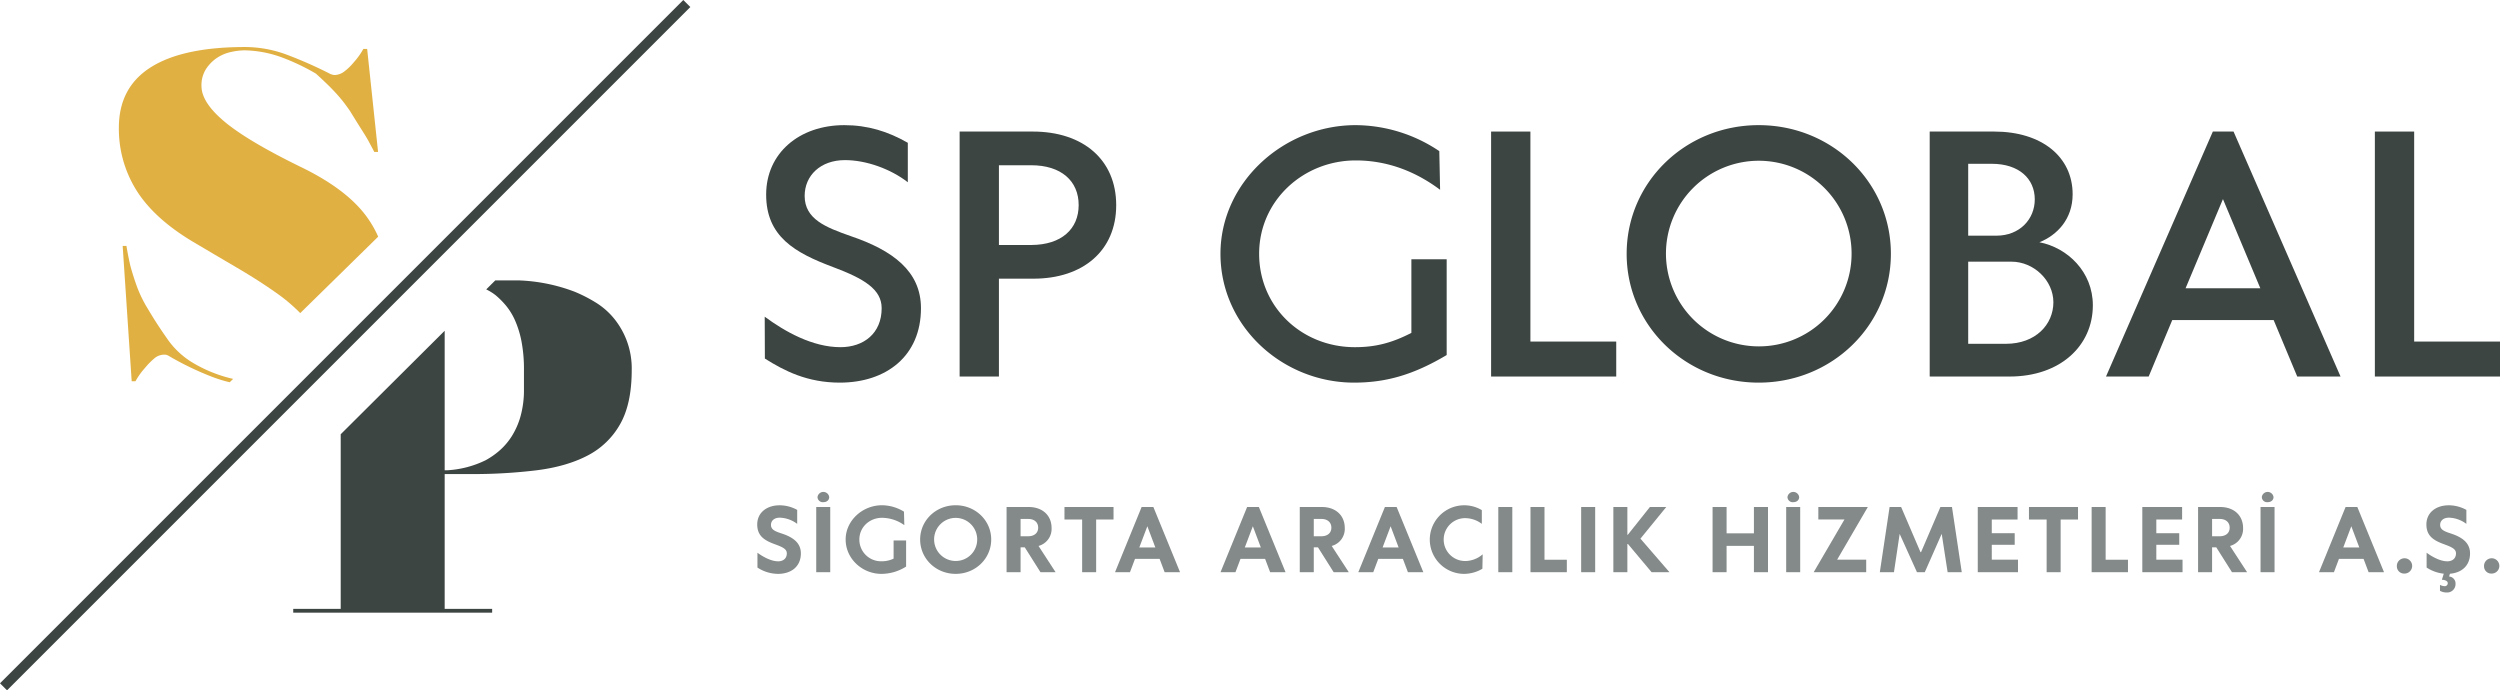 <?xml version="1.0" encoding="UTF-8"?> <svg xmlns="http://www.w3.org/2000/svg" id="Layer_1" data-name="Layer 1" width="1257.85" height="347.328" viewBox="0 0 1257.85 347.328"><defs><style>.cls-1{fill:#3d4543;}.cls-2{fill:#e1b043;}.cls-3{fill:none;stroke:#3d4543;stroke-miterlimit:10;stroke-width:5px;}.cls-4{fill:#848a89;}</style></defs><g id="Layer_2" data-name="Layer 2"><g id="Layer_1-2" data-name="Layer 1-2"><path class="cls-1" d="M249.291,148.473a41.317,41.317,0,0,1,5.255,5.255,32.148,32.148,0,0,1,4.658,7.644,49.611,49.611,0,0,1,3.224,10.63,74.712,74.712,0,0,1,1.194,14.212v9.554a49.336,49.336,0,0,1-1.672,13.496,38.378,38.378,0,0,1-4.419,10.152,33.003,33.003,0,0,1-6.211,7.285,38.642,38.642,0,0,1-7.046,4.897,50.311,50.311,0,0,1-19.348,5.016H223.733V166.424l-52.31,52.071V306.36H147.536v1.911H247.619V306.36H223.733V238.523H236.87a264.392,264.392,0,0,0,33.202-1.911q15.049-1.909,25.558-7.404a39.532,39.532,0,0,0,16.362-15.765q5.85-10.267,5.852-27.23a39.748,39.748,0,0,0-8.957-26.036,36.864,36.864,0,0,0-9.197-8.002,73.073,73.073,0,0,0-10.51-5.374,87.566,87.566,0,0,0-28.425-5.733h-11.55l-4.56,4.539A26.735,26.735,0,0,1,249.291,148.473Z"></path><path class="cls-2" d="M96.591,182.262a41.398,41.398,0,0,1-12.54-11.943q-5.374-7.642-9.435-14.57a63.021,63.021,0,0,1-5.852-11.943q-2.032-5.733-3.225-10.271-1.198-5.251-1.911-9.793H61.718l4.538,68.075h1.911a35.828,35.828,0,0,1,4.777-6.688,36.135,36.135,0,0,1,4.538-4.658,7.66,7.66,0,0,1,5.016-2.03,3.92,3.92,0,0,1,2.15.478,148.909,148.909,0,0,0,22.573,10.868,66.681,66.681,0,0,0,8.357,2.54l1.723-1.689A69.826,69.826,0,0,1,96.591,182.262Z"></path><path class="cls-2" d="M184.85,109.528q-9.914-13.973-32.843-25.2-26.995-13.133-38.815-22.931-11.824-9.791-11.824-18.154a15.121,15.121,0,0,1,2.269-8.479,19.468,19.468,0,0,1,5.494-5.613,20.517,20.517,0,0,1,7.047-2.986,32.745,32.745,0,0,1,6.927-.836,57.11,57.11,0,0,1,19.109,3.703,108.816,108.816,0,0,1,16.72,8.002q2.384,2.149,5.135,4.777,2.743,2.631,5.136,5.255,2.385,2.631,4.18,5.016,1.791,2.39,2.747,3.822,3.818,6.214,6.329,10.152,2.508,3.941,3.702,6.33,1.434,2.631,2.15,4.061h1.911L184.73,24.613h-1.91a35.901,35.901,0,0,1-4.777,6.688,27.667,27.667,0,0,1-4.658,4.539,8.389,8.389,0,0,1-5.136,1.911,7.673,7.673,0,0,1-1.911-.478,212.283,212.283,0,0,0-21.497-9.554,60.486,60.486,0,0,0-21.497-4.06q-31.294,0-47.414,10.152Q59.807,43.965,59.807,64.264a58.268,58.268,0,0,0,8.718,31.291q8.716,14.096,28.066,25.797,11.7,6.931,22.692,13.376,10.984,6.449,19.587,12.54A85.218,85.218,0,0,1,151.061,157.535l14.847-14.556,1.949-1.911L190.282,119.08A54.404,54.404,0,0,0,184.85,109.528Z"></path><line class="cls-3" x1="1.768" y1="345.56" x2="345.56" y2="1.768"></line><path class="cls-1" d="M384.837,180.408l-.08-21.067c10.17,7.507,24.054,15.337,38.099,15.337,11.704,0,20.745-6.941,20.745-19.615,0-9.524-8.879-14.851-24.377-20.664-19.211-7.184-33.741-15.336-33.741-36.484,0-20.906,16.709-34.951,39.31-34.951,11.785,0,21.956,3.147,31.965,8.879V91.699c-8.637-6.7-20.906-11.141-31.642-11.141-12.35,0-20.261,7.83-20.261,18.001,0,11.704,10.574,15.821,23.247,20.261,20.906,7.104,35.274,17.516,35.274,36.242,0,24.135-17.517,37.454-40.844,37.454C406.227,192.516,394.684,186.624,384.837,180.408Z"></path><path class="cls-1" d="M482.825,66.191h36.808c25.346,0,41.974,14.207,41.974,37.05,0,22.763-16.547,36.97-41.65,36.97H502.601V189.449H482.825ZM518.987,123.26c14.933-.081,23.732-7.91,23.732-20.1,0-12.107-8.799-20.018-23.893-20.018H502.601V123.26Z"></path><path class="cls-1" d="M614.066,127.699c0-35.84,31.643-64.736,68.047-64.736a75.948,75.948,0,0,1,42.054,13.076l.404,19.453c-11.866-8.879-25.992-14.771-42.458-14.771-26.396,0-48.593,20.261-48.593,46.978,0,26.637,21.31,46.979,48.188,46.979,10.332,0,18.485-2.099,28.413-7.184V130.443H727.88v48.189c-16.548,9.848-30.351,13.884-46.575,13.884C645.304,192.516,614.066,164.264,614.066,127.699Z"></path><path class="cls-1" d="M750.232,66.191h19.776V171.852H813.193V189.449H750.232Z"></path><path class="cls-1" d="M818.436,127.699c0-36,29.543-64.736,66.432-64.736s66.513,28.736,66.513,64.736-29.624,64.817-66.513,64.817S818.436,163.699,818.436,127.699Zm113.168,0a46.696,46.696,0,1,0-46.818,46.574l.081,0a46.574,46.574,0,0,0,46.736-46.412Z"></path><path class="cls-1" d="M1052.998,153.609c0,20.342-16.386,35.84-41.894,35.84H970.906V66.191h32.449c23.974,0,39.472,12.754,39.472,31.561,0,12.512-7.83,20.584-16.709,24.135C1040.244,124.632,1052.998,136.74,1052.998,153.609Zm-62.719-35.031h14.206c11.705,0,19.292-8.314,19.292-18.242,0-10.413-7.91-17.92-21.633-17.92H990.279ZM1033.14,152.076c0-10.896-9.767-20.422-21.148-20.422H990.279v41.328h18.969C1024.261,172.982,1033.14,163.215,1033.14,152.076Z"></path><path class="cls-1" d="M1143.963,161.036h-51.015l-11.865,28.413H1059.611L1113.37,66.191h10.413l53.839,123.258h-21.794Zm-6.7-15.982-18.808-44.88-18.808,44.88Z"></path><path class="cls-1" d="M1194.889,66.191h19.776V171.852H1257.85V189.449h-62.961Z"></path><path class="cls-4" d="M381.099,285.557v-7.455c2.879,2.106,6.918,4.318,10.42,4.318,2.492,0,4.361-1.396,4.361-4.018,0-2.256-2.342-3.201-5.887-4.533-5.5-1.977-9.002-4.275-9.002-10.012,0-5.887,4.748-9.625,11.258-9.625a18.39,18.39,0,0,1,8.852,2.32v7.025a15.321,15.321,0,0,0-8.744-3.115c-2.857,0-4.447,1.568-4.447,3.631,0,2.428,2.127,3.266,5.285,4.297,5.414,1.762,9.754,4.49,9.754,10.033,0,6.682-4.899,10.312-11.516,10.312A19.07,19.07,0,0,1,381.099,285.557Z"></path><path class="cls-4" d="M410.68,255.092h7.047v32.807H410.68Zm.644-5.006a2.969,2.969,0,0,1,5.887,0c0,1.525-1.203,2.578-2.965,2.578a2.643,2.643,0,0,1-2.908-2.347q-.012-.115-.014-.231Z"></path><path class="cls-4" d="M425.479,271.441c0-9.539,8.508-17.23,18.283-17.23a21.478,21.478,0,0,1,11.065,3.223l.172,6.789a19.58,19.58,0,0,0-11.236-3.695c-6.188,0-11.387,4.619-11.387,10.935a10.9,10.9,0,0,0,10.859,10.941q.189.001.377-.005a13.588,13.588,0,0,0,5.994-1.332v-9.131h6.295v13.127a23.278,23.278,0,0,1-12.439,3.674C433.837,288.736,425.479,281.131,425.479,271.441Z"></path><path class="cls-4" d="M462.966,271.441c0-9.582,7.906-17.23,17.875-17.23,9.947,0,17.875,7.648,17.875,17.23,0,9.625-7.928,17.295-17.875,17.295C470.872,288.736,462.966,281.066,462.966,271.441Zm28.703.021a10.839,10.839,0,1,0-10.893,10.785l.065,0a10.774,10.774,0,0,0,10.828-10.72Q491.669,271.496,491.669,271.463Z"></path><path class="cls-4" d="M523.505,287.898l-7.906-12.525h-2.105v12.525h-7.047V255.092h11.129c6.854,0,11.516,4.189,11.516,10.57a8.877,8.877,0,0,1-6.574,9.024l8.594,13.213Zm-10.012-18.09h3.932c2.9-.021,4.92-1.59,4.92-4.318s-2.019-4.383-4.92-4.383h-3.932Z"></path><path class="cls-4" d="M544.471,261.387h-8.894v-6.295h24.685v6.295h-8.744v26.512h-7.047Z"></path><path class="cls-4" d="M583.44,281.174H571.065l-2.535,6.725h-7.52l13.385-32.807h5.908l13.428,32.807h-7.756Zm-2.148-5.736-4.018-10.656-4.039,10.656Z"></path><path class="cls-4" d="M636.521,281.174h-12.375l-2.535,6.725h-7.52l13.385-32.807h5.908l13.428,32.807h-7.756Zm-2.148-5.736-4.018-10.656-4.039,10.656Z"></path><path class="cls-4" d="M671.022,287.898l-7.906-12.525H661.01v12.525h-7.047V255.092h11.129c6.854,0,11.516,4.189,11.516,10.57a8.877,8.877,0,0,1-6.574,9.024l8.594,13.213Zm-10.012-18.09h3.932c2.9-.021,4.92-1.59,4.92-4.318s-2.02-4.383-4.92-4.383H661.01Z"></path><path class="cls-4" d="M705.844,281.174h-12.375l-2.535,6.725h-7.519l13.385-32.807h5.908l13.428,32.807H708.38Zm-2.148-5.736-4.018-10.656-4.039,10.656Z"></path><path class="cls-4" d="M719.376,271.463a17.336,17.336,0,0,1,26.19-14.803v6.918a14.045,14.045,0,0,0-8.315-2.879,10.785,10.785,0,0,0-.185,21.57q.092.001.185,0a13.493,13.493,0,0,0,8.744-3.373l-.15,7.262a18.224,18.224,0,0,1-9.066,2.578,17.302,17.302,0,0,1-17.403-17.201Z"></path><path class="cls-4" d="M753.855,255.092h7.047v32.807h-7.047Z"></path><path class="cls-4" d="M770.05,255.092h7.047v26.533h11.236v6.274H770.05Z"></path><path class="cls-4" d="M795.549,255.092h7.047v32.807H795.549Z"></path><path class="cls-4" d="M839.975,287.898h-8.98l-11.902-14.18h-.301v14.18h-7.047V255.092h7.047v13.986h.215l11.129-13.986h8.229l-12.998,15.92Z"></path><path class="cls-4" d="M861.668,255.092h7.047v13.256h13.75V255.092h7.09v32.807h-7.09V274.642h-13.75v13.256h-7.047Z"></path><path class="cls-4" d="M898.703,255.092H905.75v32.807h-7.047Zm.644-5.006a2.969,2.969,0,0,1,5.887,0c0,1.525-1.203,2.578-2.965,2.578a2.642,2.642,0,0,1-2.908-2.347Q899.35,250.202,899.348,250.086Z"></path><path class="cls-4" d="M928.026,261.365H914.878v-6.274h24.9L924.33,281.603h14.631v6.295H912.536Z"></path><path class="cls-4" d="M987.04,287.898h-7.111L976.986,268.82l-.021-.15-.107.129-8.422,19.1h-3.932L955.888,268.82l-.107-.129-.021.15-2.836,19.057h-7.111l4.92-32.807h5.801l9.689,22.602.193.193.193-.193,9.69-22.602h5.822Z"></path><path class="cls-4" d="M995.093,255.092h20.023v6.295H1002.14v6.896h11.537v5.822H1002.14v7.498h13.191v6.295h-20.238Z"></path><path class="cls-4" d="M1029.744,261.387H1020.85v-6.295h24.686v6.295h-8.744v26.512h-7.047Z"></path><path class="cls-4" d="M1052.385,255.092h7.047v26.533h11.236v6.274h-18.283Z"></path><path class="cls-4" d="M1077.884,255.092h20.024v6.295h-12.977v6.896h11.537v5.822h-11.537v7.498h13.191v6.295H1077.884Z"></path><path class="cls-4" d="M1122.998,287.898l-7.906-12.525h-2.105v12.525h-7.047V255.092h11.129c6.854,0,11.516,4.189,11.516,10.57a8.877,8.877,0,0,1-6.574,9.024l8.594,13.213Zm-10.012-18.09h3.932c2.9-.021,4.92-1.59,4.92-4.318s-2.02-4.383-4.92-4.383h-3.932Z"></path><path class="cls-4" d="M1137.367,255.092h7.047v32.807h-7.047Zm.644-5.006a2.969,2.969,0,0,1,5.887,0c0,1.525-1.203,2.578-2.965,2.578a2.642,2.642,0,0,1-2.908-2.348Q1138.014,250.202,1138.012,250.086Z"></path><path class="cls-4" d="M1189.202,281.174h-12.375l-2.535,6.725h-7.519l13.385-32.807h5.908l13.428,32.807h-7.756Zm-2.149-5.736-4.017-10.656-4.039,10.656Z"></path><path class="cls-4" d="M1205.957,284.933a3.851,3.851,0,1,1,4.044,3.648q-.12.006-.241.005a3.631,3.631,0,0,1-3.799-3.455Q1205.956,285.032,1205.957,284.933Z"></path><path class="cls-4" d="M1232.658,288.672l-.43,1.397a3.48,3.48,0,0,1,3.244,3.674,4.202,4.202,0,0,1-4.032,4.364c-.131.005-.263.004-.394-.003a6.928,6.928,0,0,1-3.394-.838v-2.986a5.369,5.369,0,0,0,2.256.644,1.488,1.488,0,0,0,1.654-1.504c0-1.182-1.59-1.697-2.965-1.719l.967-3.051a19.55,19.55,0,0,1-8.637-3.094v-7.455c2.879,2.106,6.918,4.318,10.42,4.318,2.492,0,4.361-1.396,4.361-4.018,0-2.256-2.342-3.201-5.887-4.533-5.5-1.977-9.002-4.275-9.002-10.012,0-5.887,4.748-9.625,11.258-9.625a18.389,18.389,0,0,1,8.851,2.32v7.025a15.321,15.321,0,0,0-8.744-3.115c-2.857,0-4.447,1.568-4.447,3.631,0,2.428,2.127,3.266,5.285,4.297,5.414,1.762,9.754,4.49,9.754,10.033C1242.777,284.633,1238.545,288.199,1232.658,288.672Z"></path><path class="cls-4" d="M1249.821,284.933a3.851,3.851,0,1,1,4.044,3.648q-.12.006-.241.005a3.631,3.631,0,0,1-3.799-3.454Q1249.82,285.032,1249.821,284.933Z"></path></g></g></svg> 
